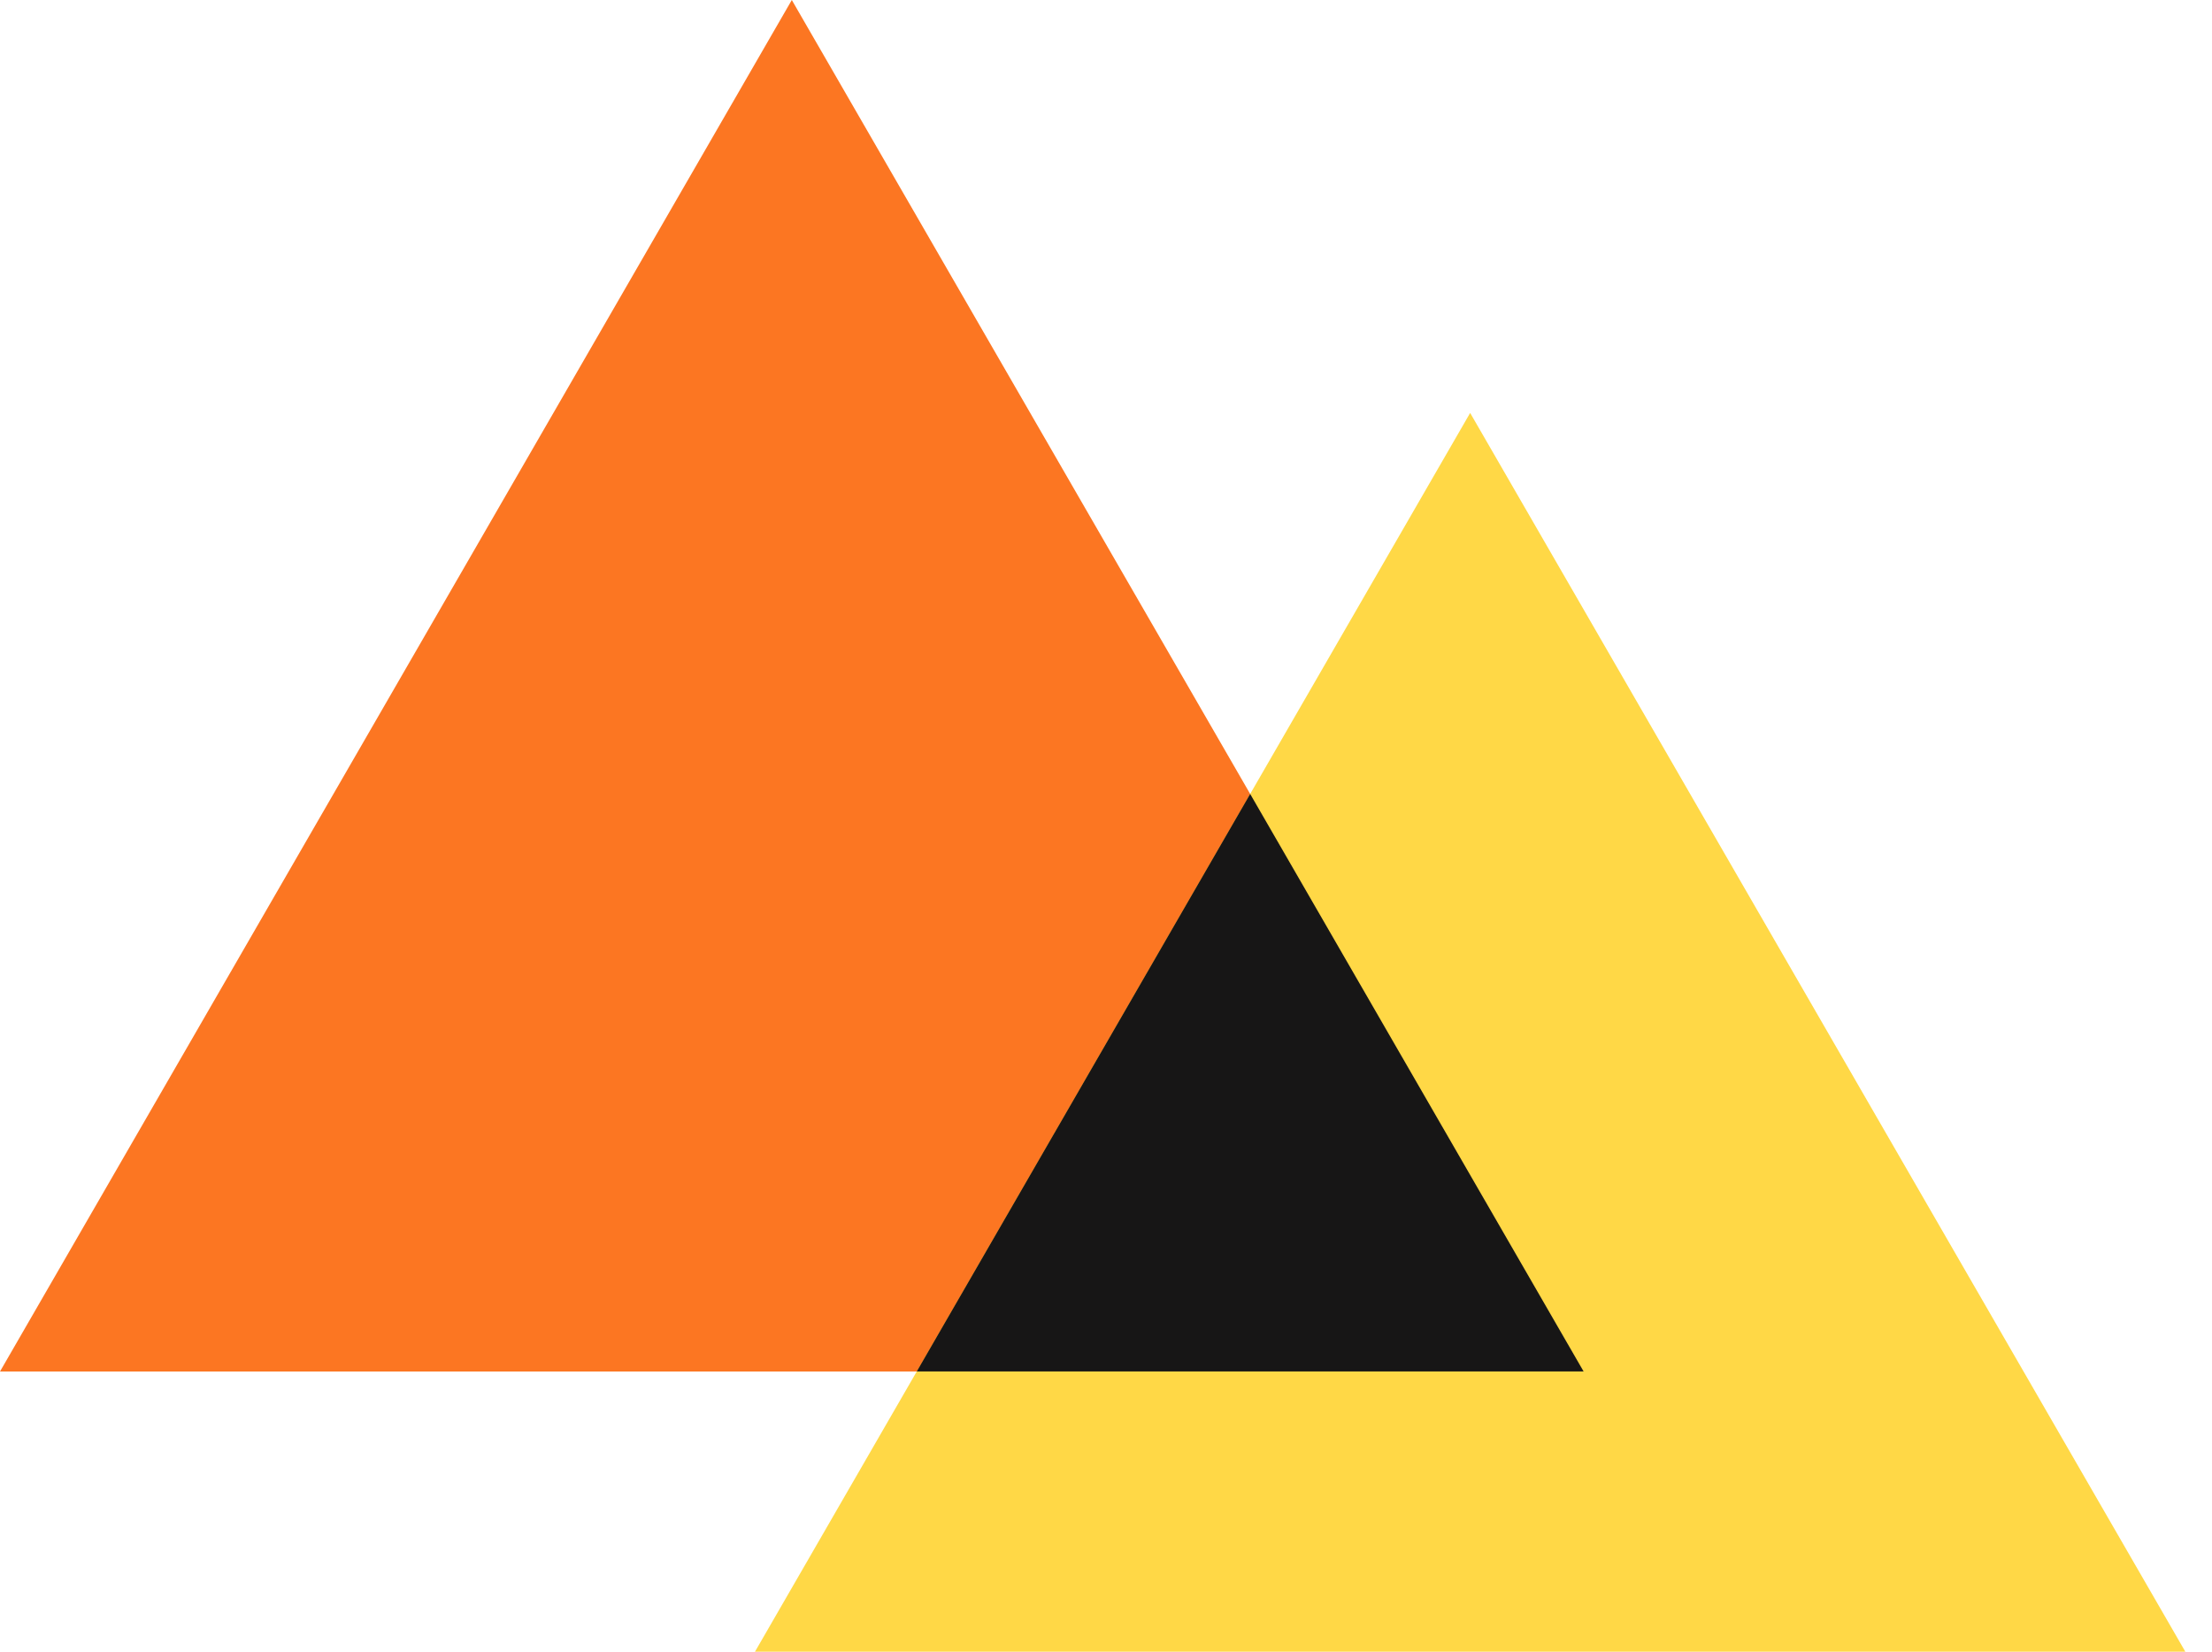 <svg xmlns="http://www.w3.org/2000/svg" width="75" height="56" viewBox="0 0 75 56" fill="none"><path d="M26.847 0L53.694 46.5H0L26.847 0Z" fill="#FC7622"></path><path d="M49.847 14L74.096 56H25.598L49.847 14Z" fill="#FFD846"></path><path fill-rule="evenodd" clip-rule="evenodd" d="M42.388 26.918L53.694 46.499H31.083L42.388 26.918Z" fill="#171616"></path></svg>